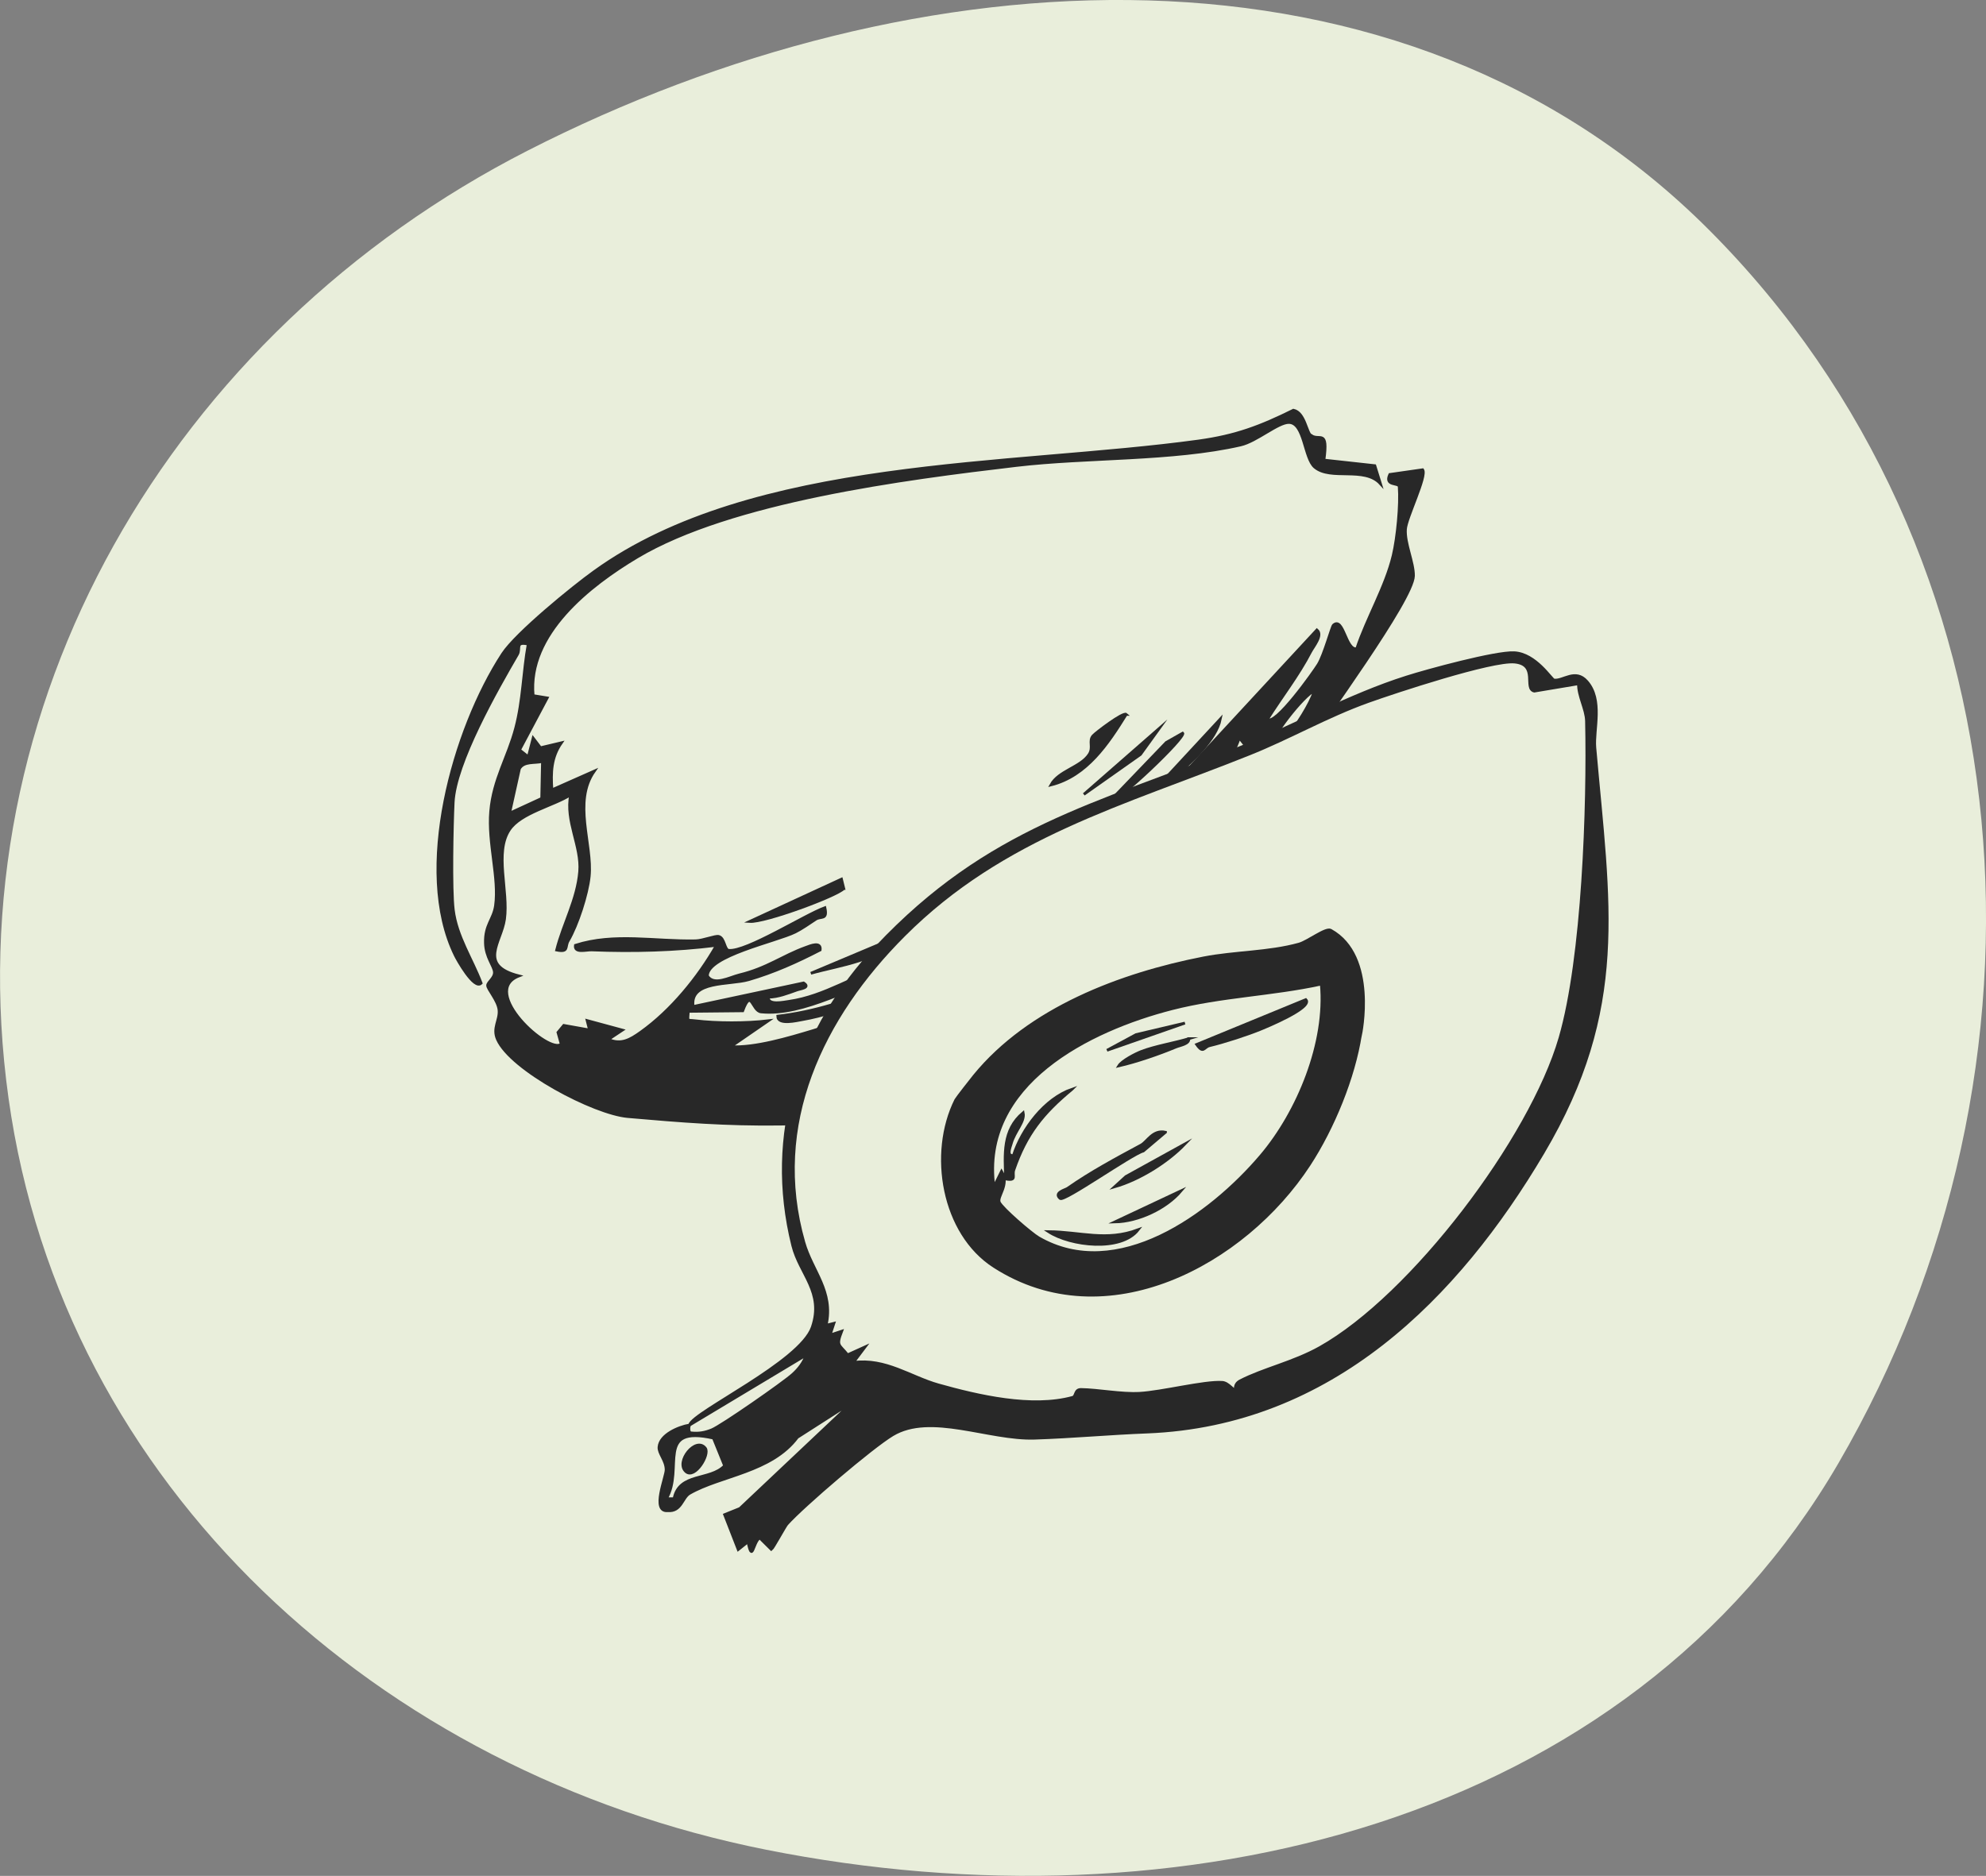 <?xml version="1.0" encoding="UTF-8"?>
<svg id="Layer_2" data-name="Layer 2" xmlns="http://www.w3.org/2000/svg" viewBox="0 0 181 171">
  <rect x="0" y="0" width="181" height="171" fill="#808080" stroke="none"/>
  <defs>
    <style>
      .cls-1 {
        fill-rule: evenodd;
      }

      .cls-1, .cls-2 {
        fill: #e9eedb;
      }

      .cls-3 {
        fill: #282828;
        stroke: #282828;
        stroke-miterlimit: 10;
        stroke-width: .25px;
      }
    </style>
  </defs>
  <g id="Layer_1-2" data-name="Layer 1">
    <path class="cls-1" d="M48.07,13.74c35.39-18.08,79.65-20.86,107.68,7.21,29.5,29.54,32.78,76.37,11.8,112.43-19.21,33-60.19,42.72-97.74,35.23C34.57,161.59,5.74,135.54.78,100.13-4.26,64.23,15.66,30.3,48.07,13.74Z"/>
    <g>
      <path class="cls-3" d="M119.5,39.7c.76.53,1.56-.64,1.16,2.24l4.64.51.51,1.64c-1.46-1.6-4.53-.27-5.99-1.51-.96-.82-.92-4.05-2.35-4.07-.99-.02-2.95,1.72-4.41,2.05-6.16,1.41-14,1.11-20.44,1.87-10.1,1.19-25.99,3.23-34.56,8.35-4.32,2.58-10,7.02-9.47,12.63l1.28.21-2.52,4.74.8.63.44-1.71.67.88,1.9-.45c-.93,1.33-.97,2.7-.86,4.29l3.86-1.71c-1.98,2.81-.17,6.65-.46,9.59-.16,1.62-1.08,4.46-1.91,5.87-.33.55.08,1.08-1.06.85.61-2.41,1.89-4.62,2.1-7.16.19-2.31-1.31-4.59-.82-7-1.54,1-4.56,1.64-5.59,3.2-1.38,2.07-.08,5.56-.44,8.15-.29,2.1-2.47,4.21,1.31,5.17-3.65,1.41,2.75,7.19,3.86,6.22l-.3-1.07.53-.64,2.35.42-.22-.86,3.21.87-1.28.85c1.17.51,1.99.03,2.97-.67,2.76-1.97,5.21-4.97,6.89-7.91-3.76.47-7.58.57-11.37.42-.52-.02-1.6.32-1.49-.42,3.54-1.14,7.27-.33,10.96-.41.68-.02,1.8-.48,2.1-.4.55.14.52,1.23.92,1.27,1.6.16,6.94-3.23,8.76-3.89.26,1.17-.36.73-.85,1.06-.56.37-1.29.88-1.86,1.16-1.75.86-8.01,2.16-8,4,.59.94,2.02.13,2.91-.09,2.56-.62,3.91-1.73,6.07-2.51.4-.15,1.4-.57,1.3.23-2.11,1.09-4.22,2.04-6.52,2.71-1.75.51-5.4.04-5.06,2.45l10.07-2.15c.68.44-.33.53-.64.65-.84.3-1.67.63-2.57.65-.08.78,1.43.44,1.88.38,3.28-.47,5.99-2.41,9.13-3.32l.57.79c-3.66.97-8.33,3.89-12.25,3.49-.84-.09-.87-2.23-1.67-.1l-4.96.05c-.06.99-.15.76.63.86,2.01.24,4.63.24,6.66,0l-3.43,2.36c2.21.13,5.29-.79,7.54-1.47s5.66-1.97,8.07-3.09c1.08-.5,5.51-2.74,6.07-3.37.48-.54.25-1.12-.43-.86-.53.2-1.9,1.48-2.79,1.93-3.26,1.66-8.35,3.77-11.92,4.39-.48.08-2.25.53-2.25-.31,6.62-.78,12.58-4.03,18.24-7.3l.22,2.14c.4.3,4.58-1.92,4.72-3l-3.43,1.28c2.92-3.75,7.04-6.67,10.56-10.04,1.17-1.12,2.7-3.73,4.02-3.48l-3,3.44.87.43-.87,1.29c1.01.61,1.74-1.74,3-2.15l-1.28-.43,16.09-17.39c.57.48-.32,1.5-.58,2-1.11,2.15-2.65,4.11-3.93,6.15.7.64,4.24-4.35,4.64-5.01.53-.87,1.23-3.44,1.37-3.57.91-.84,1.13,2.35,2.13,2.14.92-2.77,2.64-5.65,3.32-8.49.39-1.63.68-4.64.55-6.28-.03-.4-1.36-.02-.86-1.11l3-.43c.41.56-1.5,4.37-1.57,5.42-.09,1.28.75,3.03.73,4.25-.04,2.17-8.32,13.37-10.06,16.12-7.56,11.99-11.59,20.22-24.75,27.61-8.79,4.94-12.93,6.12-22.92,6.25-4.96.06-8.93-.26-13.87-.69-3.1-.27-10.64-4.25-11.88-7.03-.47-1.05.23-1.75.14-2.68-.08-.87-1.06-1.92-1.04-2.25.01-.3.66-.68.62-1.21-.04-.57-.79-1.36-.82-2.65-.05-1.67.74-2.14.92-3.41.35-2.52-.69-5.68-.44-8.6s1.58-4.92,2.28-7.59c.67-2.53.68-5.1,1.14-7.65-1.23-.26-.68.4-.98.93-1.89,3.25-5.69,9.91-5.86,13.51-.1,2.09-.22,7.9.01,9.78.3,2.43,1.7,4.47,2.54,6.69-.62.65-2.2-2.19-2.37-2.56-3.76-7.71-.17-20.57,4.33-27.46,1.22-1.87,6.41-6.11,8.37-7.51,14.45-10.41,37.95-9.54,55.05-11.89,3.4-.47,5.62-1.31,8.65-2.81,1.04.22,1.18,2.05,1.61,2.34ZM115.95,68.12c.9.2.97-.46,1.38-.98.89-1.12,2-2.81,2.48-4.17-.9.26-4.35,4.64-3.86,5.15ZM111.05,72.24c.98-1.25,1.71-2.72,2.69-3.98l-.79-1c-1.44,4.19-5.43,6.83-8.16,10.09-.4.48-1.04.7-.85,1.5,2.49-1.98,5.15-4.1,7.11-6.61ZM49.44,69.41c-.73.18-1.69-.05-2.1.66l-.9,4.06,2.93-1.35.07-3.37ZM104.79,82.71c1.69-1.31,3.38-3.48,3.85-5.58-1.94,1.26-3.32,3.32-3.85,5.58ZM95.78,89.58c.27.32,3.91-2.66,3.42-3.86-1.44.9-3.28,1.93-3.42,3.86Z"/>
      <path class="cls-3" d="M102.64,65.12c-1.65,2.66-3.59,5.61-6.86,6.43.71-1.3,2.71-1.6,3.48-2.78.43-.66-.07-1.23.37-1.71.22-.25,2.75-2.19,3.02-1.94Z"/>
      <polygon class="cls-3" points="105.65 66.4 103.94 68.77 98.78 72.41 105.65 66.4"/>
      <path class="cls-3" d="M107.79,66.83c.35.32-5.89,6.28-6.86,6.43l5.36-5.58,1.5-.85Z"/>
      <path class="cls-3" d="M90.63,82.72c-1.83,2.43-5.67,3.86-8.58,4.28l8.58-4.28Z"/>
      <path class="cls-3" d="M76.9,80.99c-.64.68-7.17,3.1-8.58,3.01l8.37-3.86.21.85Z"/>
      <path class="cls-3" d="M82.05,85.29c-1.71,2.25-5.53,2.69-8.15,3.43l8.15-3.43Z"/>
      <path class="cls-3" d="M105.65,71.55l5.57-6.01c-.38,1.88-2.63,3.94-4.07,5.15-.48.41-.7,1.04-1.5.86Z"/>
    </g>
    <g>
      <path class="cls-2" d="M143.89,62.32l-4.06.68c-.98-.23.4-2.44-1.79-2.65-2.07-.2-10.9,2.72-13.33,3.59-3.75,1.34-7.19,3.33-10.85,4.79-11.48,4.6-22.44,7.48-31.47,16.52-7.44,7.44-12.22,17.24-9.13,27.99.75,2.63,2.73,4.47,2.03,7.57l.71-.18-.35,1.07,1.06-.35c-.53,1.38-.24,1.17.54,2.15l1.59-.72-1.07,1.42c2.94-.4,5.22,1.33,7.74,2.04,3.66,1.03,8.54,2.16,12.25,1.14.34-.09.16-.73.77-.72,1.53.02,3.67.44,5.32.35,2.04-.11,5.88-1.1,7.53-1,.59.03,1.03.79,1.21.68.04-.02-.16-.5.44-.82,2.13-1.1,4.83-1.67,7.26-3.03,8.38-4.7,19.22-19.02,21.89-28.24,2.12-7.31,2.58-21.15,2.41-28.88-.03-1.1-.75-2.25-.73-3.4Z"/>
      <g>
        <path class="cls-3" d="M62.85,129.88c.38-1.2,10.09-5.71,11.18-8.9s-1.13-4.82-1.78-7.44c-2.53-10.17.65-19.8,7.65-27.23,10.19-10.81,19.83-12.87,33.05-18.14,5.08-2.02,9.99-4.79,15.23-6.45,1.91-.61,8.13-2.3,9.81-2.22,1.98.09,3.41,2.46,3.64,2.49.83.12,1.94-1.06,2.99.13,1.48,1.68.59,4.36.73,6.02,1.26,14.3,3.07,23.78-4.73,36.96s-19.28,24.77-36.06,25.44c-3.41.13-6.88.45-10.26.56-4.2.14-9.48-2.39-12.95-.31-1.9,1.14-8.11,6.45-9.63,8.14-.19.22-1.26,2.2-1.42,2.31l-1.07-1.06c-.63.45-.65,2.36-1.06.36l-.89.71-1.24-3.18,1.39-.56,10.33-9.75-5.09,3.26c-2.37,3.18-7.01,3.48-9.83,5.11-.67.39-.74,1.68-1.98,1.58-1.53.14-.14-3.09-.15-3.74-.01-.86-.7-1.48-.65-2.06.09-1.13,1.78-1.83,2.77-2.01-.06.18-.12.74.19.72.67.07,1.23-.03,1.85-.28.89-.36,6.55-4.3,7.38-5.06.56-.5.98-1.07,1.24-1.77l-10.66,6.4ZM143.89,62.32l-4.06.68c-.98-.23.4-2.44-1.79-2.65-2.07-.2-10.9,2.72-13.33,3.59-3.75,1.34-7.19,3.33-10.85,4.79-11.48,4.6-22.44,7.48-31.47,16.52-7.44,7.44-12.22,17.24-9.13,27.99.75,2.63,2.73,4.47,2.03,7.57l.71-.18-.35,1.07,1.06-.35c-.53,1.38-.24,1.17.54,2.15l1.59-.72-1.07,1.42c2.94-.4,5.22,1.33,7.74,2.04,3.66,1.03,8.54,2.16,12.25,1.14.34-.09.16-.73.77-.72,1.53.02,3.67.44,5.32.35,2.04-.11,5.88-1.1,7.53-1,.59.03,1.03.79,1.21.68.04-.02-.16-.5.44-.82,2.13-1.1,4.83-1.67,7.26-3.03,8.38-4.7,19.22-19.02,21.89-28.24,2.12-7.31,2.58-21.15,2.41-28.88-.03-1.1-.75-2.25-.73-3.4ZM61.43,136.63c.45-2.41,3.29-1.62,4.61-3.02l-1.02-2.52c-5.35-1.19-2.67,2.76-4.29,5.53h.7Z"/>
        <path class="cls-3" d="M123.99,94.32c-.6,3.9-2.49,8.51-4.68,11.86-5.92,9.06-18.51,15.82-28.7,9.27-4.71-3.02-5.93-10.32-3.5-15.19.06-.13,1.46-1.92,1.69-2.2,5-6.12,13.32-9.26,20.9-10.74,2.83-.55,5.92-.49,8.69-1.26.8-.22,2.44-1.51,2.89-1.26,4.26,2.35,2.72,9.54,2.72,9.54ZM120.43,89.7c-4.48.98-9.13,1.1-13.58,2.24-7.6,1.94-17.53,6.88-16.27,16.25l.7-1.42c.76,1.23-.46,2.31-.2,2.84.27.56,2.89,2.82,3.57,3.22,7.15,4.14,15.66-2.04,20.27-7.47,3.4-4,6-10.35,5.5-15.65Z"/>
        <path class="cls-3" d="M64.28,132.01c.44.56-.96,2.86-1.77,2.13-.98-.87.91-3.23,1.77-2.13Z"/>
        <path class="cls-3" d="M97.69,99.3c-2.64,2.18-4.17,4.09-5.29,7.34-.19.54.32,1.02-.75.83-.07-2.26-.29-4.45,1.6-6.04.18.82-.78,1.69-1.09,2.82-.1.34-.45,1.17.2,1.08.79-2.44,2.84-5.17,5.34-6.04Z"/>
        <path class="cls-3" d="M106.22,103.21l-2.02,1.71c-1.07.29-7.21,4.64-7.58,4.33-.61-.53.46-.78.67-.92,2.16-1.51,4.43-2.72,6.71-3.95.56-.3,1.07-1.43,2.22-1.17Z"/>
        <path class="cls-3" d="M119.01,91.12c.74.72-3.8,2.57-4.2,2.73-1.24.5-3.28,1.16-4.58,1.47-.51.12-.55.78-1.17-.11l9.95-4.09Z"/>
        <path class="cls-3" d="M103.73,112.1c-1.56,2.01-6.15,1.48-8.17.17,2.94.03,5.26.92,8.17-.17Z"/>
        <path class="cls-3" d="M107.99,104.28c-1.6,1.67-4.16,3.26-6.4,3.9l1.02-.93,5.38-2.97Z"/>
        <path class="cls-3" d="M107.64,108.55c-1.36,1.61-3.9,2.8-6.04,2.84l6.04-2.84Z"/>
        <path class="cls-3" d="M108.35,94.68c.05.49-.79.6-1.18.76-1.56.65-3.56,1.34-5.21,1.72.29-.47,1.56-1.12,2.06-1.31,1.24-.48,3.01-.77,4.34-1.17Z"/>
        <polygon class="cls-3" points="107.99 93.26 100.89 95.74 103.54 94.31 107.99 93.26"/>
      </g>
    </g>
  </g>
</svg>